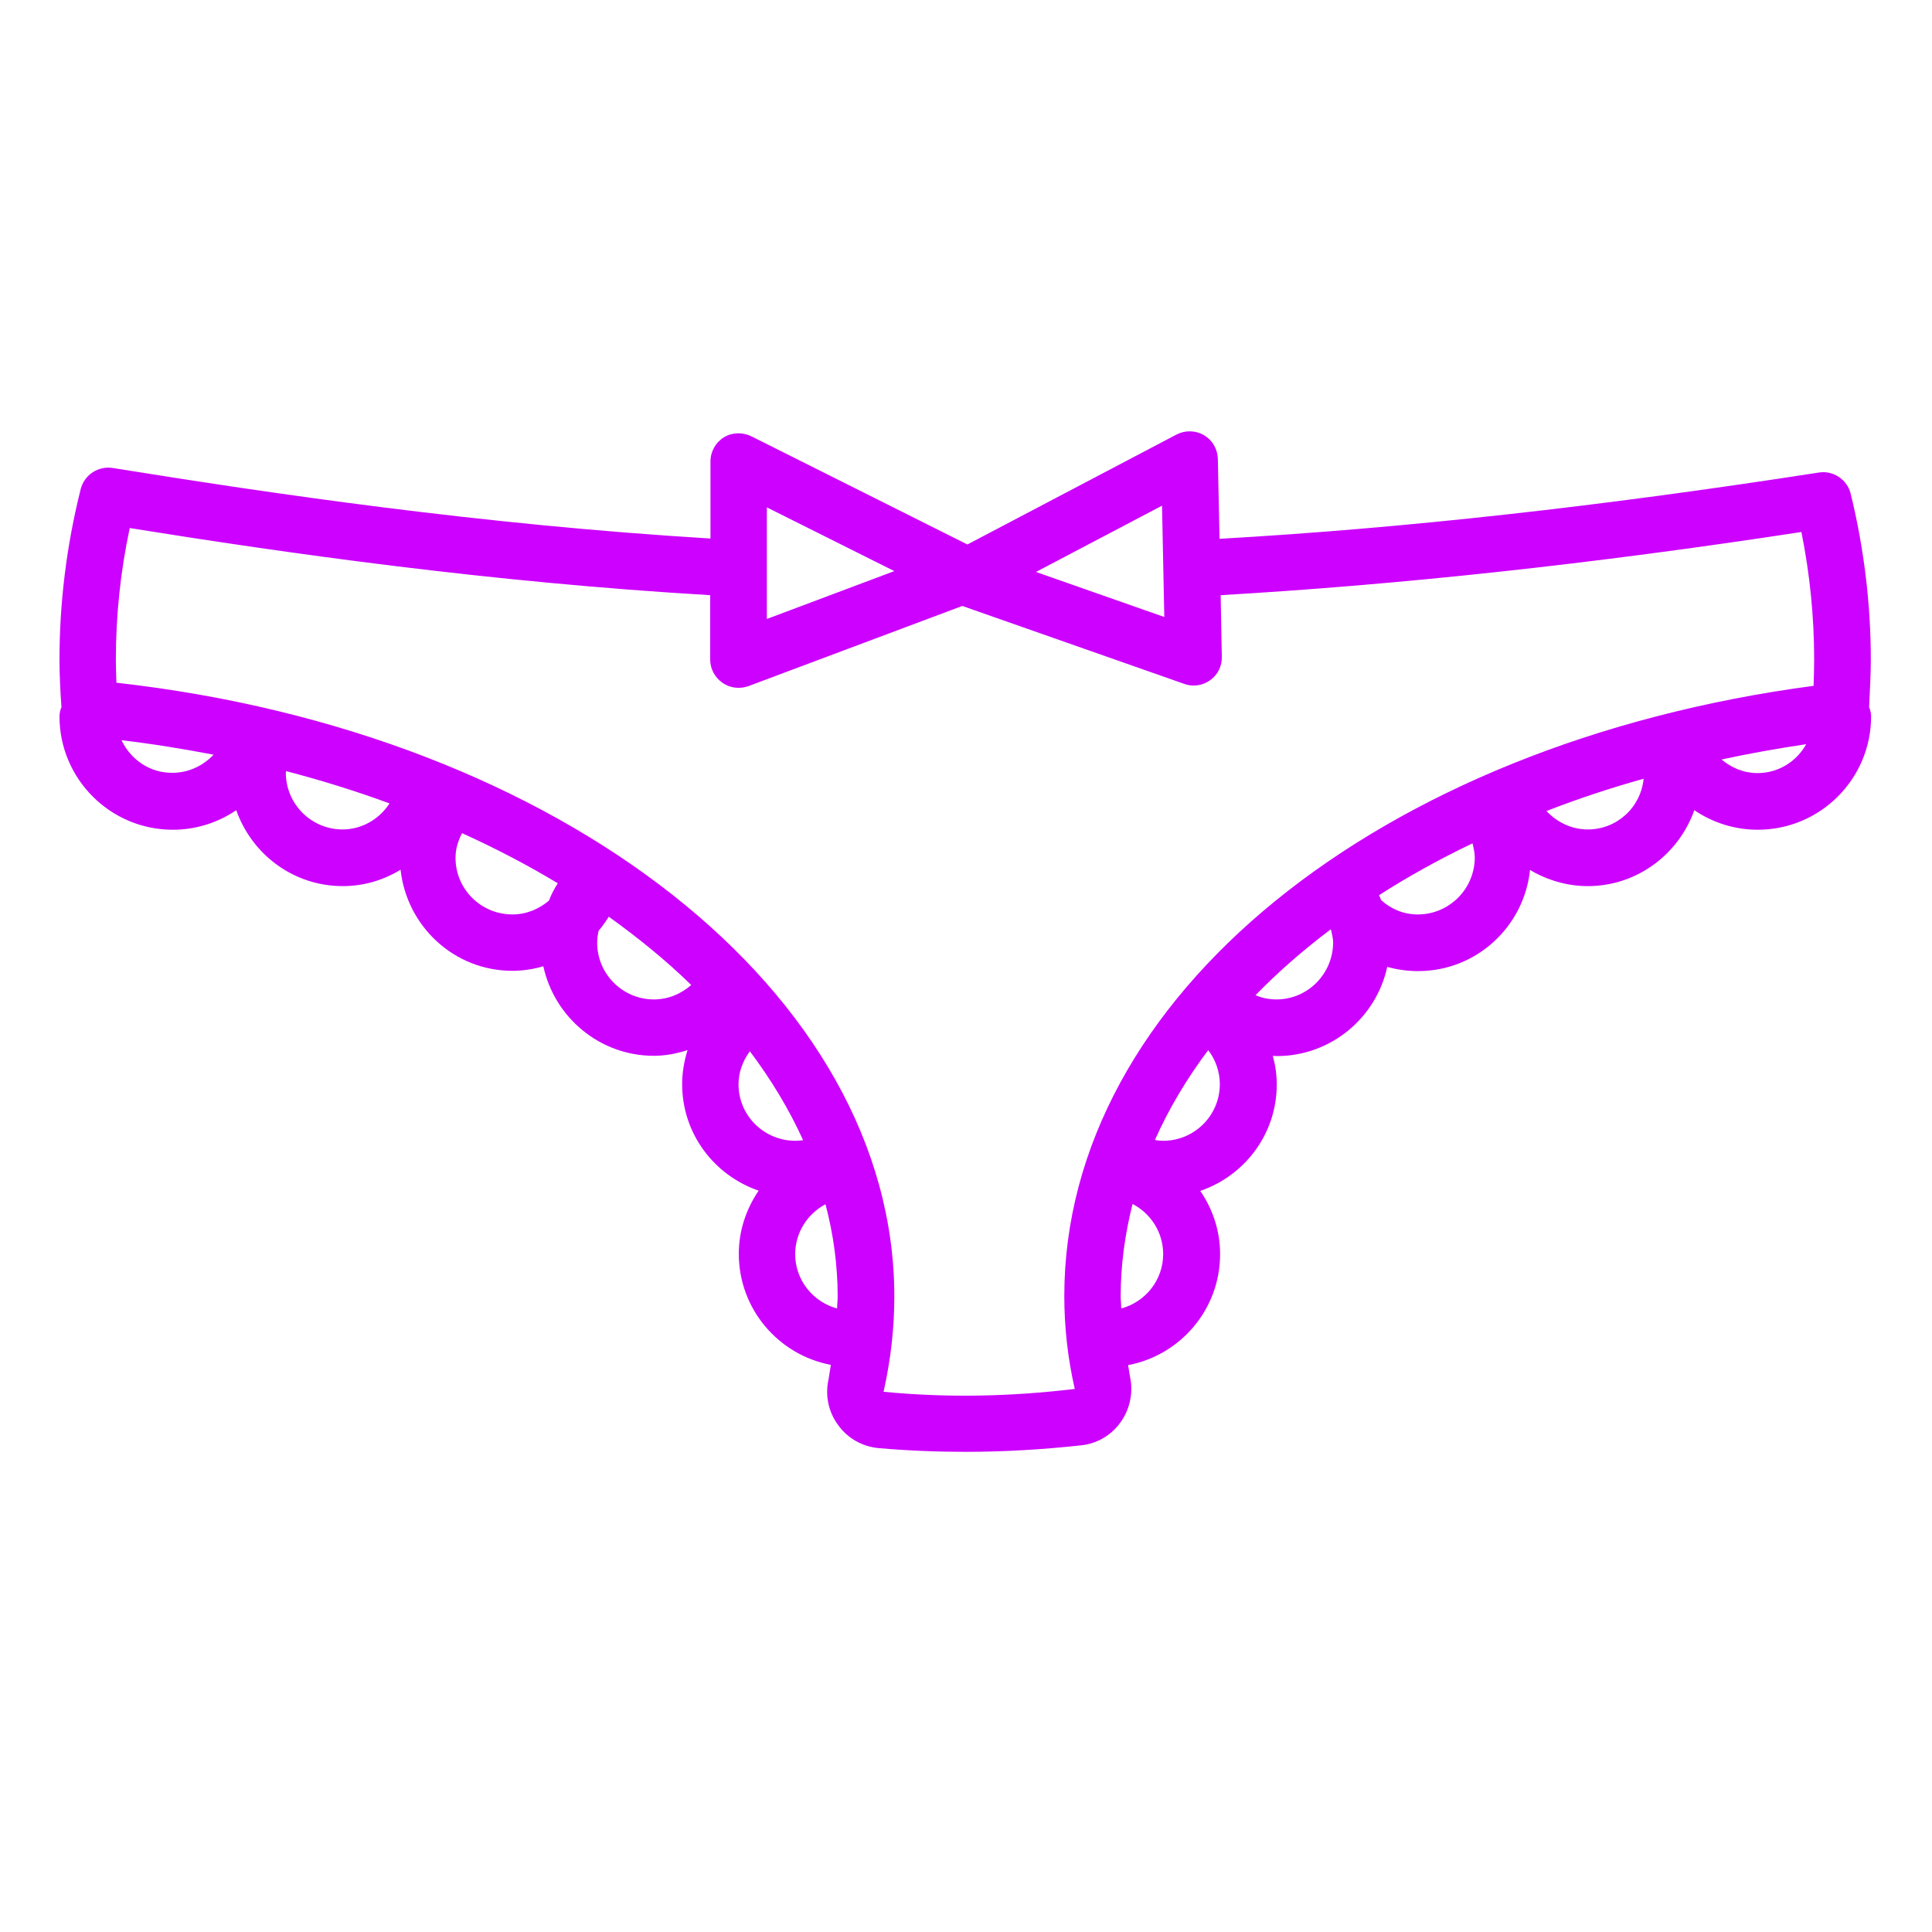 <?xml version="1.0" encoding="utf-8"?>
<!-- Generator: Adobe Illustrator 28.1.0, SVG Export Plug-In . SVG Version: 6.00 Build 0)  -->
<svg version="1.1" id="Layer_1" xmlns="http://www.w3.org/2000/svg" xmlns:xlink="http://www.w3.org/1999/xlink" x="0px" y="0px"
	 width="682px" height="682px" viewBox="0 0 682 682" style="enable-background:new 0 0 682 682;" xml:space="preserve">
<style type="text/css">
	.st0{fill:#CC01FF;}
</style>
<path class="st0" d="M660.4,232.9c0-19.6-2.4-39.4-7.1-58.6c-1.2-5-6.2-8.3-11.2-7.5c-77.3,12-146.6,19.7-211.6,23.4l-0.6-28.2
	c-0.1-3.5-1.9-6.6-4.9-8.4c-3-1.7-6.6-1.8-9.7-0.2l-73.8,38.8L265.2,154c-3.1-1.5-6.8-1.4-9.7,0.4c-2.9,1.8-4.7,5-4.7,8.5v27.2
	c-80.9-4.9-155.1-15.9-211-24.9c-5.1-0.8-10,2.4-11.3,7.4c-5,19.9-7.5,40.1-7.5,60.3c0,5.6,0.3,11.2,0.7,16.7
	c-0.4,1-0.7,2.1-0.7,3.3c0,22,17.9,40,40,40c8.2,0,15.9-2.5,22.4-6.9c5.5,15.6,20.2,26.8,37.6,26.8c7.4,0,14.4-2.1,20.4-5.8
	c2.2,20,18.9,35.7,39.5,35.7c3.8,0,7.4-0.6,10.9-1.6c3.9,18,19.9,31.6,39,31.6c4.1,0,8.1-0.8,11.9-2c-1.2,3.9-1.9,7.9-1.9,12
	c0,17.5,11.3,32.2,27,37.6c-4.4,6.5-7,14.1-7,22.3c0,19.5,14,35.7,32.5,39.2c-0.3,1.6-0.5,3.3-0.8,5c-1.3,5.7-0.1,11.6,3.4,16.3
	c3.4,4.7,8.6,7.6,14.4,8.1c10.3,0.9,20.6,1.3,30.5,1.3c13.5,0,27.2-0.8,40.9-2.3c5.6-0.6,10.7-3.6,13.9-8.2c3.3-4.6,4.5-10.5,3.3-16
	c-0.3-1.4-0.4-2.8-0.7-4.1c18.5-3.5,32.5-19.7,32.5-39.2c0-8.2-2.6-15.9-7-22.3c15.7-5.4,27-20.1,27-37.6c0-3.5-0.5-6.8-1.4-10.1
	c0.5,0,0.9,0.1,1.4,0.1c19.1,0,35.1-13.5,39-31.5c3.5,1,7.2,1.5,10.9,1.5c20.6,0,37.4-15.7,39.5-35.7c6.1,3.6,13.1,5.7,20.4,5.7
	c17.4,0,32.1-11.3,37.6-26.8c6.5,4.4,14.2,6.9,22.4,6.9c22,0,40-17.9,40-40c0-1.2-0.3-2.3-0.7-3.3
	C660.1,243.4,660.4,237.9,660.4,232.9z M410.2,178.5l0.8,39.3l-45.3-15.9L410.2,178.5z M270.7,179.1l45,22.5l-45,16.9V179.1z
	 M42.9,261.3c11.1,1.3,21.9,3.1,32.5,5.1c-3.7,3.9-8.8,6.4-14.5,6.4C52.9,272.9,46.1,268.1,42.9,261.3z M120.9,292.8
	c-11,0-20-9-20-20c0-0.2,0.1-0.4,0.1-0.6c12.6,3.3,24.8,7.1,36.5,11.4C133.9,289.2,127.7,292.8,120.9,292.8z M160.8,302.8
	c0-3.1,0.9-6,2.3-8.7c11.9,5.4,23.2,11.3,33.8,17.7c-1.2,1.9-2.3,3.9-3.1,6.1c-3.5,3-8,4.9-12.9,4.9
	C169.8,322.8,160.8,313.9,160.8,302.8z M210.8,332.8c0-1.4,0.2-2.8,0.5-4.2c1.3-1.6,2.5-3.2,3.6-5c10.6,7.6,20.4,15.6,29.1,24.1
	c-3.6,3.2-8.2,5.1-13.2,5.1C219.8,352.8,210.8,343.8,210.8,332.8z M260.7,382.8c0-4.3,1.5-8.3,4-11.7c7.6,10.1,13.9,20.6,18.8,31.4
	c-0.9,0.1-1.8,0.2-2.7,0.2C269.7,402.7,260.7,393.8,260.7,382.8z M280.7,442.7c0-7.5,4.3-14.2,10.7-17.6c2.8,10.6,4.3,21.5,4.3,32.6
	c0,1.4-0.2,2.8-0.2,4.2C287,459.6,280.7,451.9,280.7,442.7z M311.9,491.3c2.5-11.1,3.8-22.4,3.8-33.6c0-107-117.4-199.1-274.6-216.7
	c-0.1-2.7-0.2-5.4-0.2-8.1c0-15.5,1.6-31.1,4.9-46.5c55.4,8.9,127,19.1,204.9,23.7v22.7c0,3.3,1.6,6.3,4.3,8.2
	c1.7,1.2,3.7,1.8,5.7,1.8c1.2,0,2.4-0.2,3.5-0.6l75.5-28.3l78.3,27.5c1.1,0.4,2.2,0.6,3.3,0.6c2.1,0,4.1-0.6,5.9-1.9
	c2.7-1.9,4.2-5,4.1-8.3l-0.4-21.7c63.3-3.7,130.5-10.9,205-22.3c3,14.9,4.5,30,4.5,45c0,2.9-0.1,6-0.2,9.3
	c-153.8,20.4-264.5,110.1-264.5,215.4c0,10.9,1.2,21.9,3.7,32.8C356.8,493,334.6,493.5,311.9,491.3z M395.8,461.9
	c0-1.4-0.2-2.8-0.2-4.2c0-11.1,1.5-22,4.2-32.7c6.5,3.4,10.8,10.1,10.8,17.7C410.6,451.9,404.3,459.6,395.8,461.9z M410.6,402.7
	c-1,0-2-0.1-2.9-0.3c4.9-11,11.2-21.6,18.8-31.7c2.6,3.4,4.1,7.6,4.1,12C430.6,393.8,421.6,402.7,410.6,402.7z M450.6,352.8
	c-2.6,0-5.1-0.5-7.4-1.5c8-8.2,16.8-15.9,26.5-23.2c0.1,0.1,0.2,0.2,0.2,0.3c0.3,1.5,0.7,2.9,0.7,4.4
	C470.5,343.8,461.6,352.8,450.6,352.8z M500.5,322.8c-5,0-9.5-1.9-13-5.1c-0.2-0.6-0.4-1.1-0.7-1.7c10.3-6.6,21.3-12.7,33-18.3
	c0.4,1.7,0.8,3.4,0.8,5.1C520.5,313.9,511.5,322.8,500.5,322.8z M560.5,292.8c-5.7,0-10.8-2.5-14.6-6.5c11-4.3,22.5-8.1,34.3-11.4
	C579.2,285,570.8,292.8,560.5,292.8z M620.4,272.9c-4.8,0-9.1-1.8-12.7-4.8c9.8-2.1,19.7-3.9,29.9-5.4
	C634.2,268.8,627.8,272.9,620.4,272.9z"/>
</svg>
